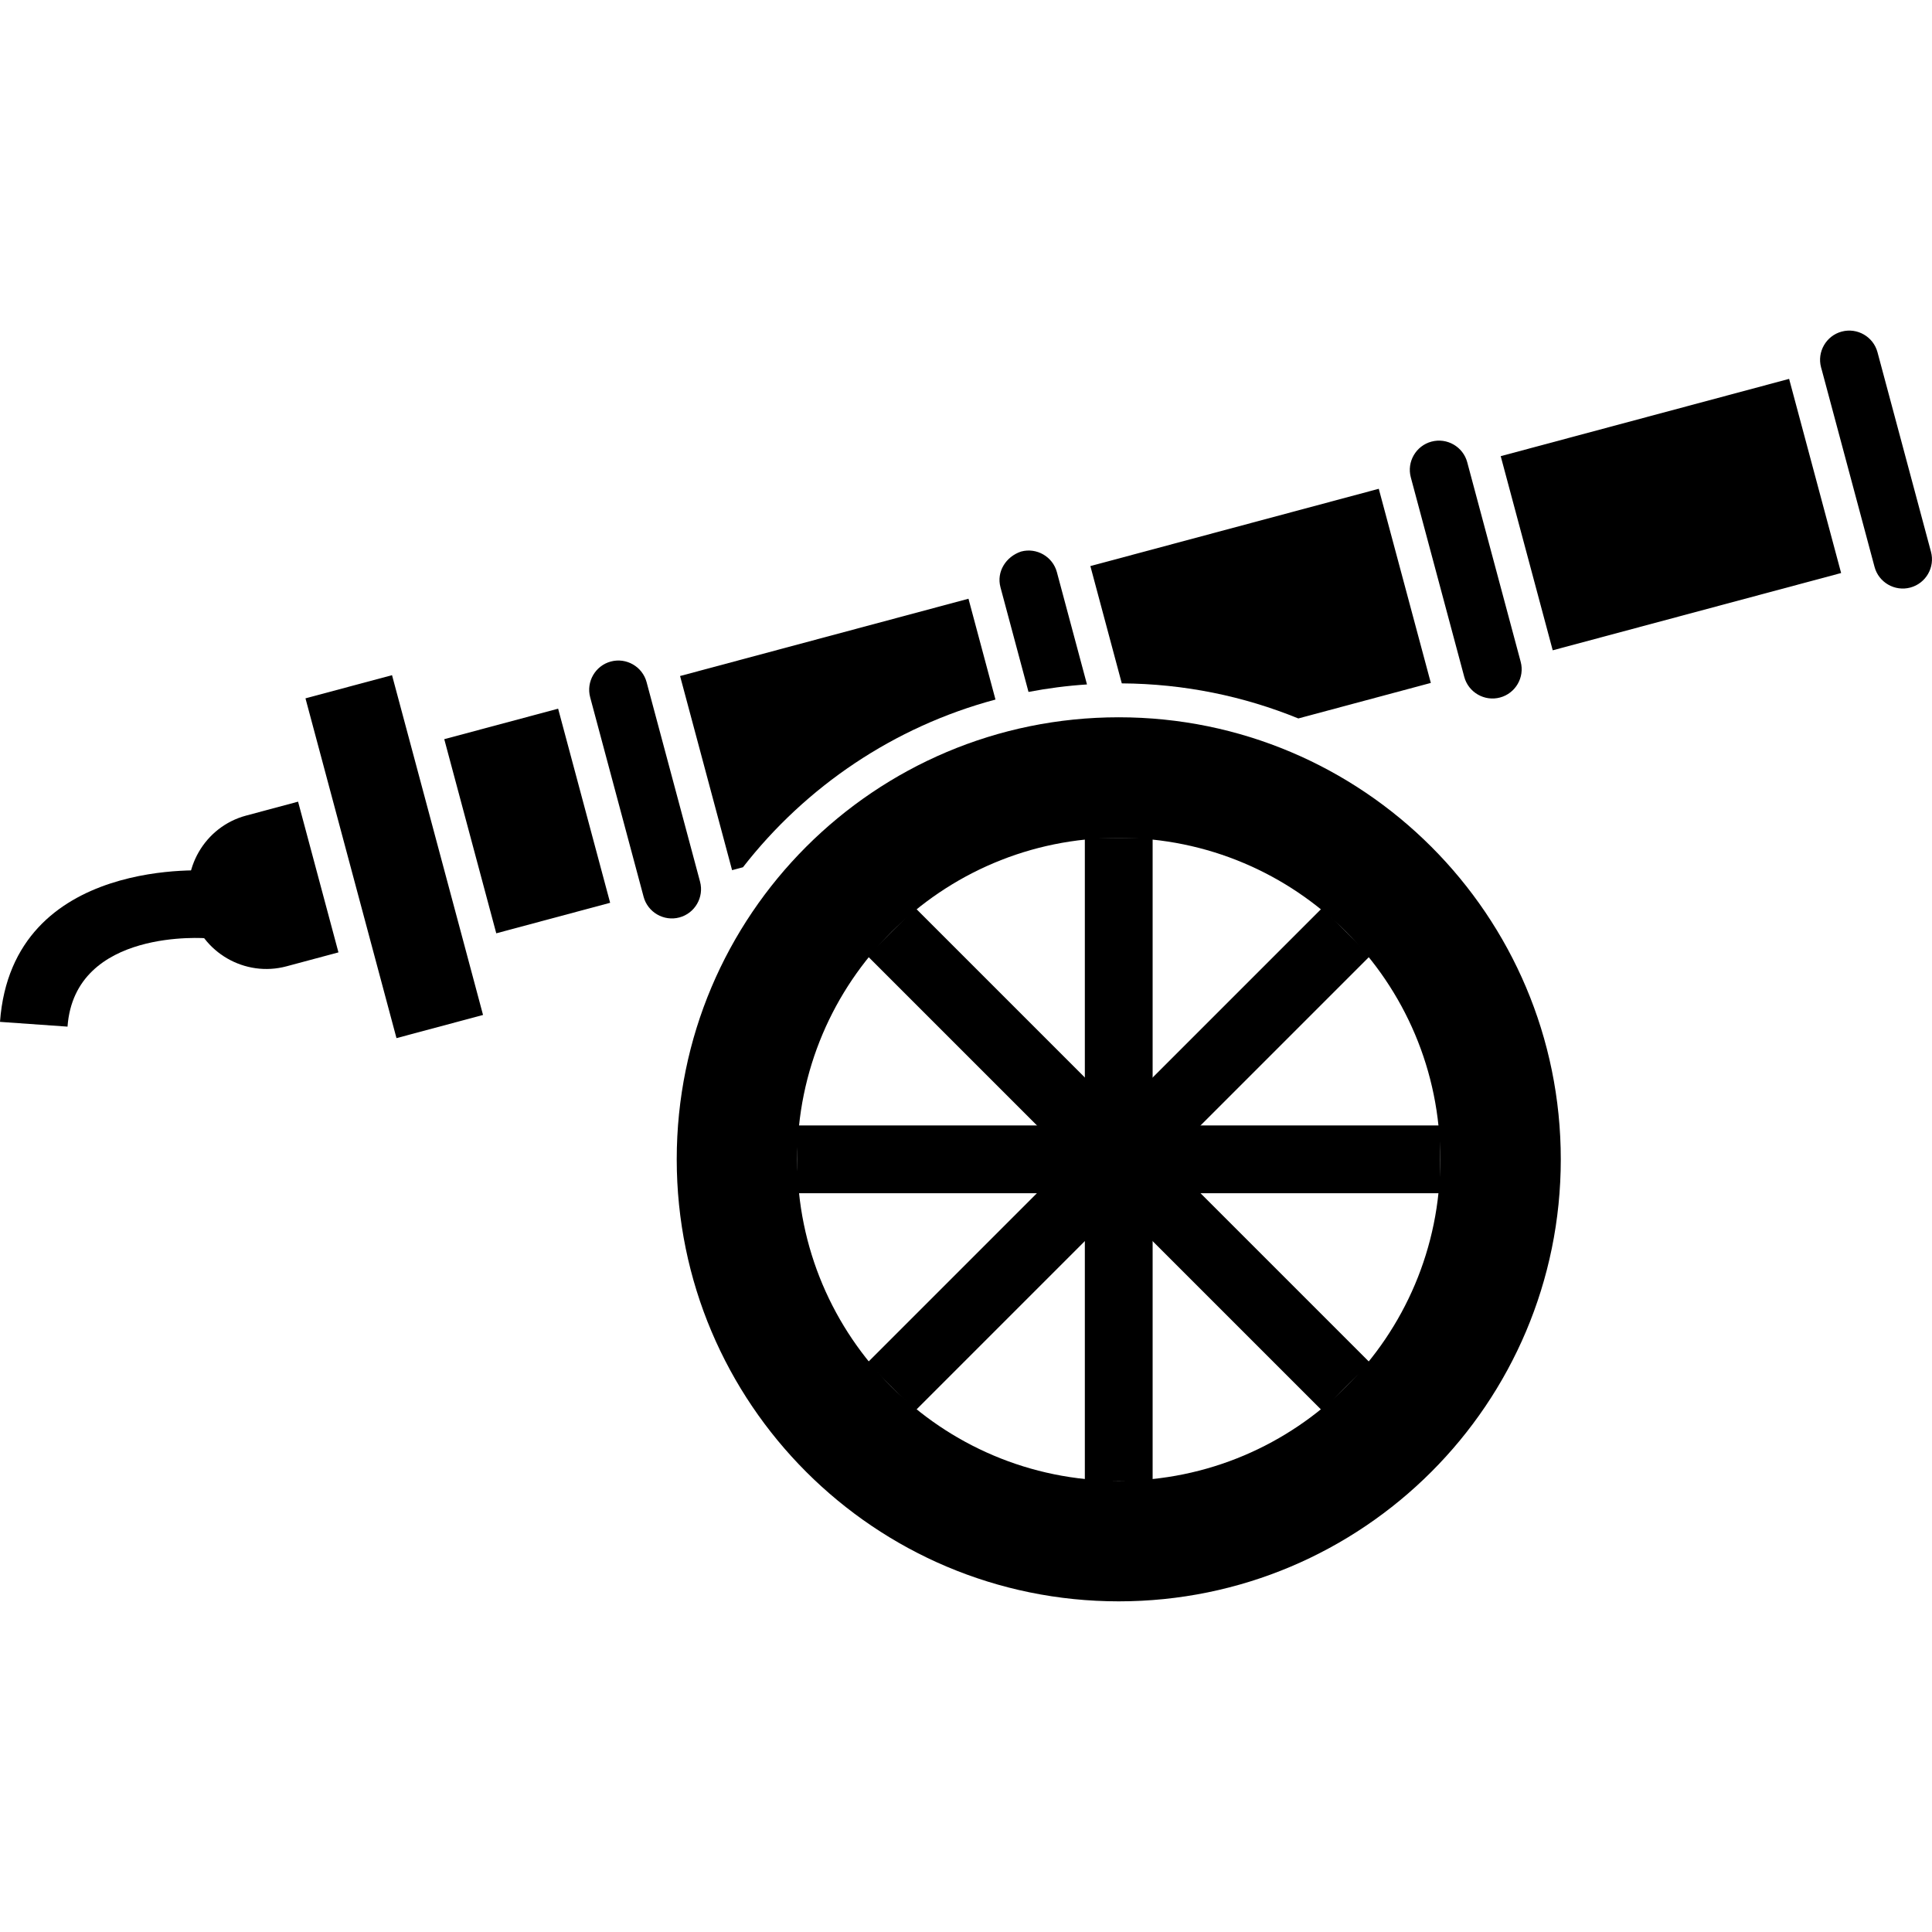 <svg clip-rule="evenodd" fill-rule="evenodd" height="512" image-rendering="optimizeQuality" shape-rendering="geometricPrecision" text-rendering="geometricPrecision" viewBox="0 0 43.349 43.349" width="512" xmlns="http://www.w3.org/2000/svg"><g id="Layer_x0020_1"><g id="_273645720"><path id="_273658560" d="m25.102 16.094c5.478 0 9.918 4.441 9.918 9.918 0 5.478-4.441 9.918-9.918 9.918-5.478 0-9.918-4.441-9.918-9.918 0-5.478 4.441-9.918 9.918-9.918zm0 2.705c3.984 0 7.213 3.229 7.213 7.213s-3.229 7.213-7.213 7.213c-3.984 0-7.213-3.23-7.213-7.213s3.229-7.213 7.213-7.213z"/><g fill-rule="nonzero"><path id="_273658536" d="m25.862 18.799v7.213h-1.521v-7.213z"/><path id="_273657912" d="m30.74 21.449-5.101 5.101-1.075-1.075 5.101-5.101z"/><path id="_273657600" d="m32.315 26.773h-7.213v-1.521h7.213z"/><path id="_273657264" d="m29.665 31.651-5.101-5.101 1.075-1.075 5.101 5.101z"/><path id="_273657216" d="m24.341 33.226v-7.213h1.521v7.213z"/><path id="_273657192" d="m19.463 30.575 5.101-5.101 1.075 1.075-5.101 5.101z"/><path id="_273657096" d="m17.888 25.252h7.213v1.521h-7.213z"/><path id="_273657384" d="m20.539 20.374 5.101 5.101-1.075 1.075-5.101-5.101z"/><path id="_273657048" d="m4.645 21.053c-.009-.001-2.968-.24-3.13 1.982l-1.515-.107c.275-3.757 4.739-3.391 4.752-3.39z"/></g><path id="_273657696" d="m5.521 18.3c-.93.249-1.487 1.214-1.238 2.144.249.93 1.214 1.487 2.144 1.238l1.167-.313-.906-3.382z"/><path id="_273656520" d="m10.401 21.139-1.167-4.356-.438-1.634-1.942.52.568 2.121.906 3.382.568 2.121 1.942-.52z"/><path id="_273656328" d="m12.523 15.901-2.555.684 1.167 4.356 2.555-.685z"/><path id="_273657000" d="m15.691 19.722-1.167-4.356-.016-.06c-.093-.348-.454-.557-.803-.463-.348.093-.557.455-.463.803l.016.06 1.167 4.356.016.06c.093.348.455.557.803.463.348-.093.557-.454.463-.803z"/><path id="_273656976" d="m21.73 13.434-6.471 1.734 1.167 4.356.244-.065c1.409-1.81 3.387-3.154 5.666-3.763z"/><path id="_273656400" d="m30.936 10.967-6.471 1.734h0l.705 2.632c1.401.009 2.737.288 3.961.787l2.973-.797z"/><path id="_273656592" d="m23.714 12.838c-.093-.348-.454-.557-.803-.463-.342.114-.557.454-.463.802l.016.06.613 2.288c.429-.082.867-.139 1.312-.168l-.659-2.459z"/><path id="_273656160" d="m31.671 10.771 1.167 4.356.016.06c.093.348.454.557.803.463.348-.093.557-.454.463-.802l-.016-.06-1.167-4.356-.016-.06c-.093-.348-.454-.557-.803-.463-.348.093-.557.454-.463.802z"/><path id="_273655824" d="m40.143 8.501-6.471 1.734 1.167 4.356 6.471-1.734z"/><path id="_273647424" d="m40.877 8.304 1.167 4.356.016.06c.093.348.454.557.803.463s.557-.454.463-.803l-1.2-4.477c-.093-.348-.454-.557-.803-.463-.348.093-.557.454-.463.803z"/></g></g></svg>